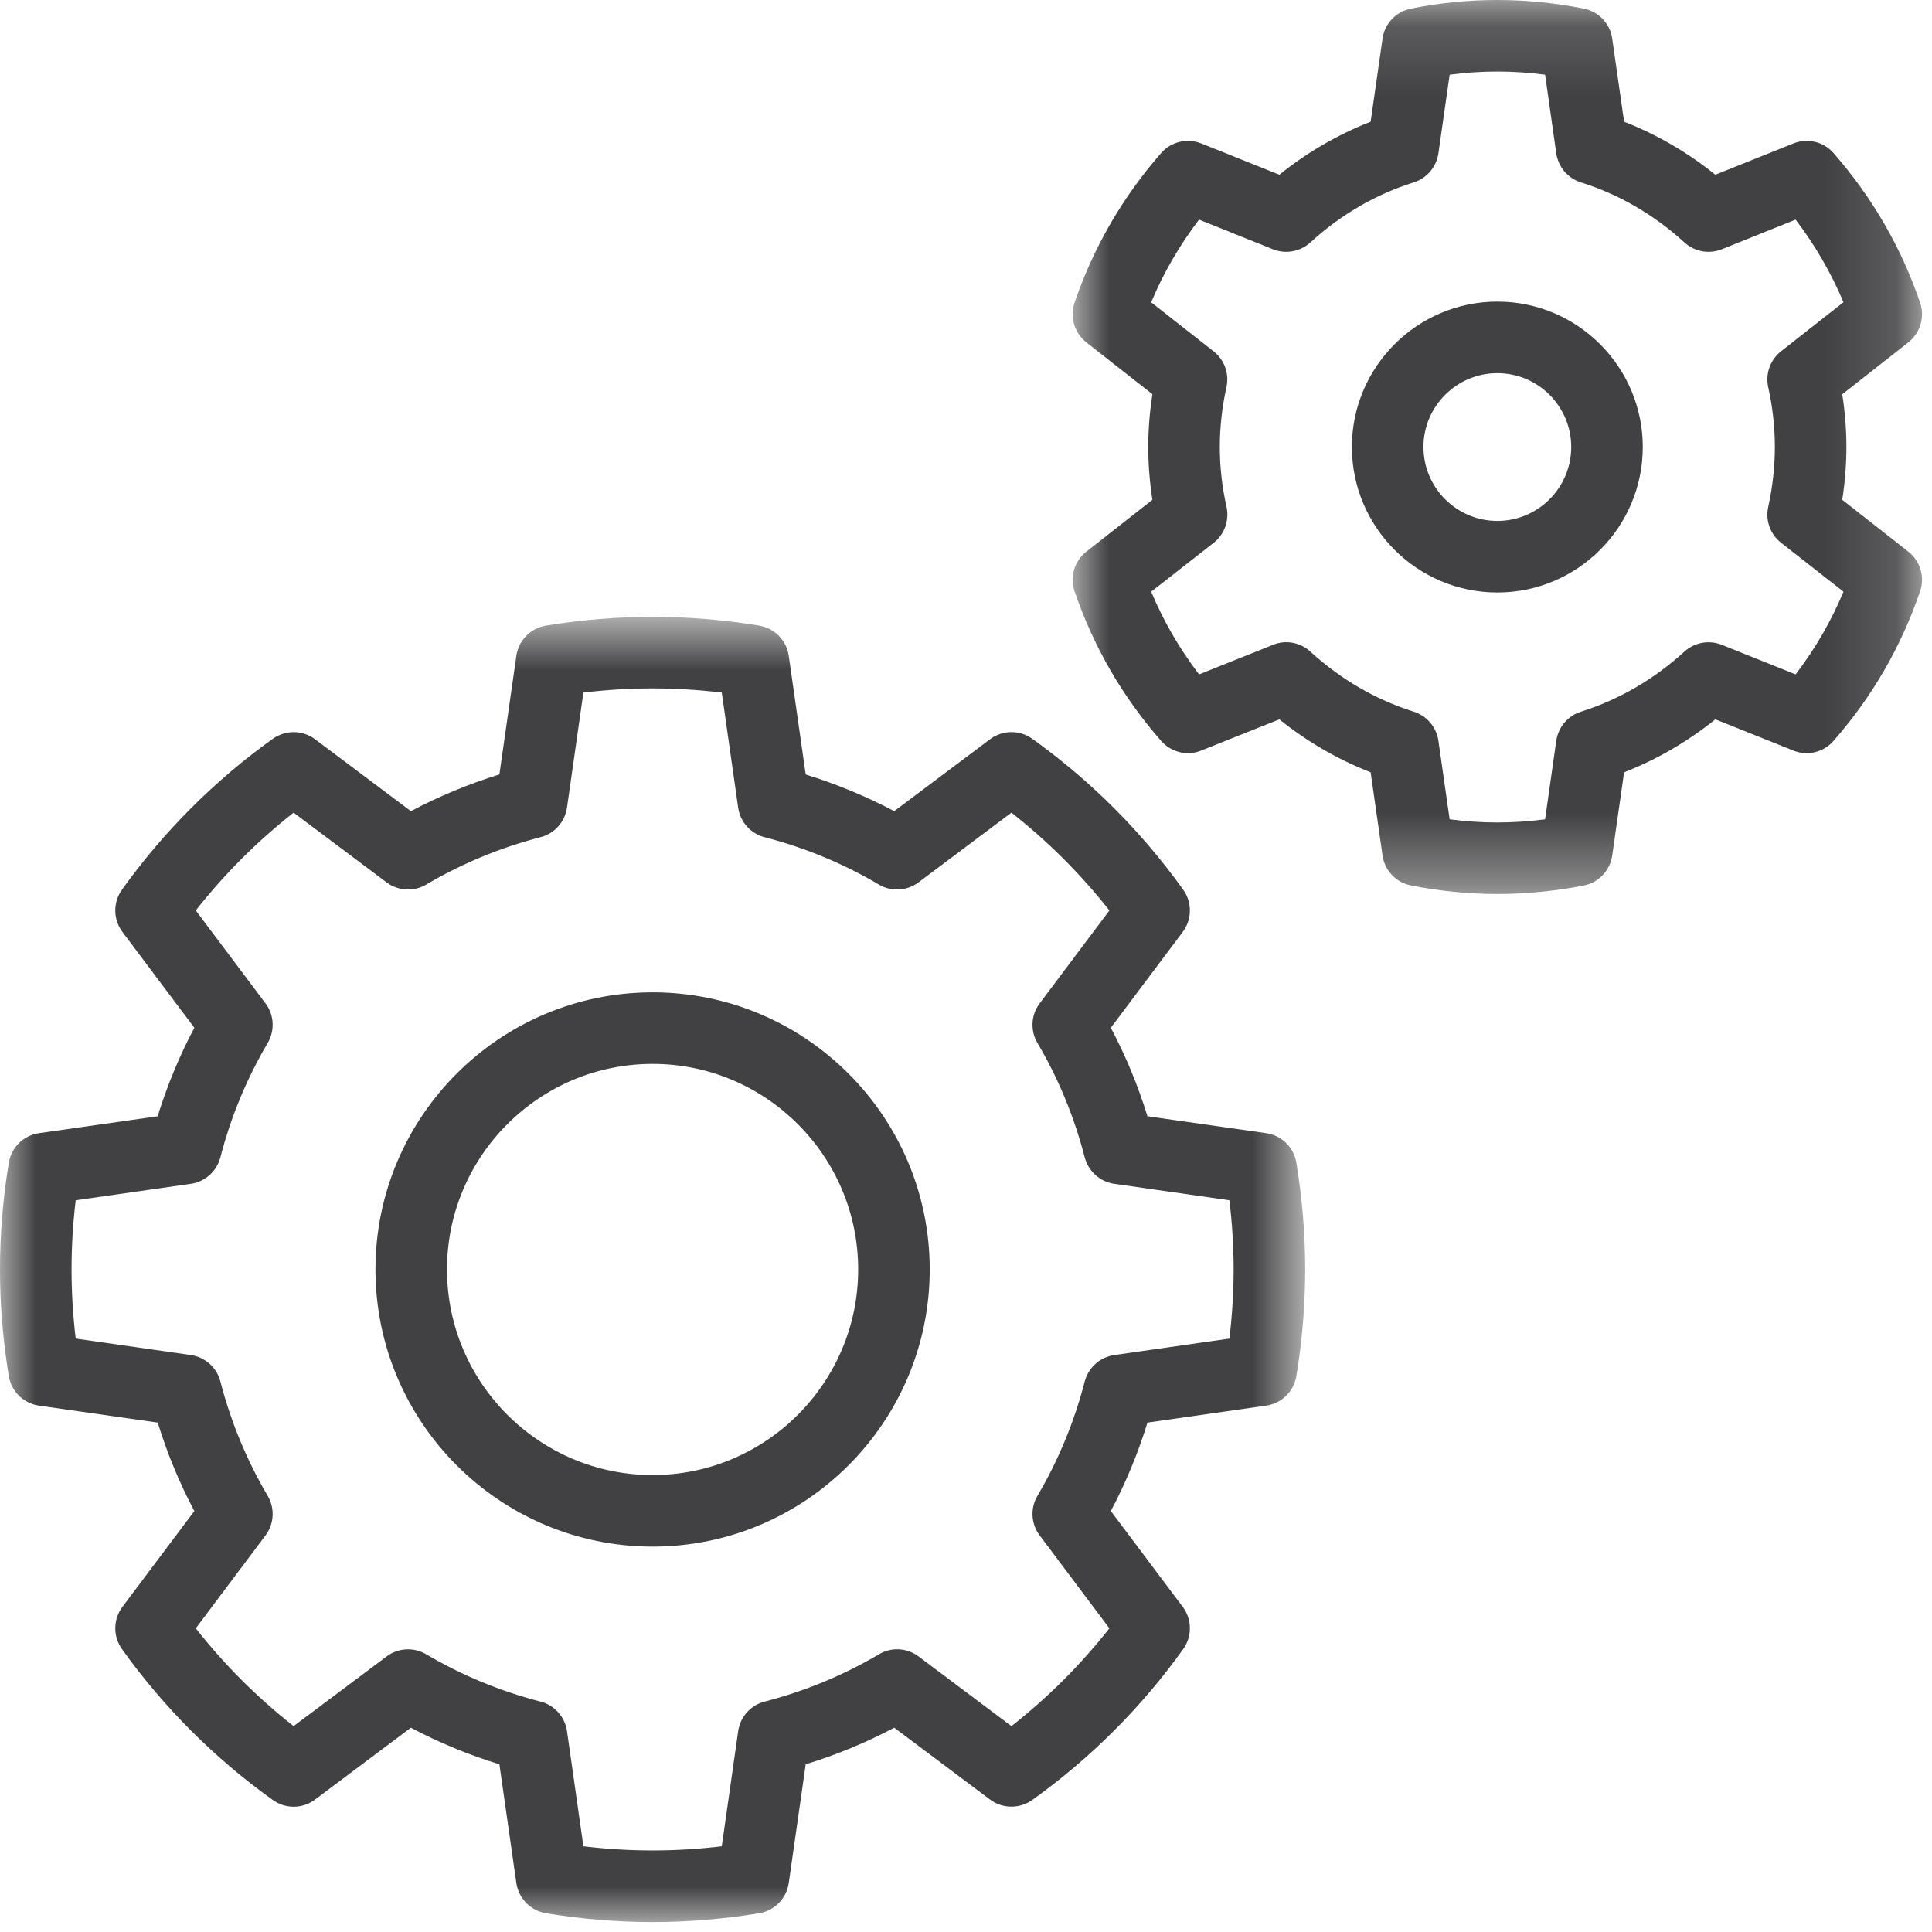 <svg xmlns="http://www.w3.org/2000/svg" xmlns:xlink="http://www.w3.org/1999/xlink" width="27" height="27" viewBox="0 0 27 27">
  <defs>
    <polygon id="group-11-copy-a" points="0 .76 18.24 .76 18.24 19 0 19"/>
    <polygon id="group-11-copy-c" points=".99 .139 12.861 .139 12.861 12.633 .99 12.633"/>
  </defs>
  <g fill="none" fill-rule="evenodd" transform="translate(0 -1)">
    <path fill="#414143" d="M9.12,15.868 C7.536,15.868 6.247,17.157 6.247,18.741 C6.247,20.325 7.536,21.614 9.12,21.614 C10.704,21.614 11.993,20.325 11.993,18.741 C11.993,17.157 10.704,15.868 9.12,15.868 M9.12,22.614 C6.984,22.614 5.247,20.877 5.247,18.741 C5.247,16.605 6.984,14.868 9.12,14.868 C11.256,14.868 12.993,16.605 12.993,18.741 C12.993,20.877 11.256,22.614 9.12,22.614"/>
    <g transform="translate(0 8.861)">
      <mask id="group-11-copy-b" fill="#fff">
        <use xlink:href="#group-11-copy-a"/>
      </mask>
      <path fill="#414143" d="M8.153,17.941 C8.801,18.019 9.438,18.019 10.087,17.941 L10.316,16.333 C10.344,16.132 10.491,15.969 10.686,15.919 C11.249,15.774 11.787,15.551 12.284,15.258 C12.456,15.155 12.675,15.166 12.838,15.289 L14.135,16.262 C14.645,15.862 15.103,15.404 15.504,14.895 L14.529,13.596 C14.408,13.435 14.396,13.216 14.499,13.043 C14.792,12.545 15.014,12.008 15.159,11.446 C15.21,11.251 15.373,11.104 15.573,11.076 L17.181,10.846 C17.22,10.522 17.24,10.199 17.24,9.879 C17.24,9.56 17.22,9.237 17.181,8.913 L15.573,8.683 C15.373,8.655 15.21,8.508 15.159,8.313 C15.014,7.751 14.792,7.212 14.499,6.715 C14.396,6.542 14.408,6.323 14.529,6.162 L15.504,4.863 C15.103,4.354 14.644,3.896 14.135,3.496 L12.837,4.47 C12.675,4.592 12.455,4.603 12.283,4.501 C11.787,4.208 11.249,3.985 10.685,3.839 C10.491,3.789 10.344,3.626 10.316,3.426 L10.087,1.818 C9.438,1.74 8.801,1.74 8.153,1.818 L7.924,3.425 C7.895,3.626 7.749,3.789 7.553,3.839 C6.99,3.985 6.453,4.208 5.956,4.501 C5.784,4.604 5.563,4.591 5.402,4.47 L4.103,3.496 C3.594,3.896 3.136,4.354 2.736,4.863 L3.711,6.162 C3.832,6.323 3.843,6.542 3.741,6.715 C3.448,7.212 3.225,7.75 3.08,8.313 C3.029,8.508 2.866,8.655 2.666,8.683 L1.058,8.913 C1.019,9.237 1,9.56 1,9.879 C1,10.199 1.019,10.522 1.058,10.846 L2.667,11.076 C2.866,11.104 3.029,11.251 3.08,11.445 C3.225,12.008 3.448,12.546 3.741,13.043 C3.843,13.216 3.832,13.435 3.711,13.596 L2.736,14.895 C3.135,15.403 3.593,15.861 4.103,16.262 L5.402,15.289 C5.563,15.167 5.784,15.156 5.956,15.258 C6.453,15.551 6.991,15.774 7.553,15.919 C7.749,15.969 7.895,16.132 7.924,16.333 L8.153,17.941 Z M9.12,19 C8.629,19 8.127,18.959 7.63,18.877 C7.414,18.841 7.247,18.67 7.216,18.454 L6.979,16.795 C6.551,16.664 6.136,16.493 5.742,16.284 L4.403,17.288 C4.228,17.42 3.99,17.421 3.812,17.294 C2.996,16.709 2.287,16 1.705,15.186 C1.578,15.009 1.58,14.77 1.711,14.595 L2.716,13.256 C2.507,12.862 2.336,12.448 2.204,12.02 L0.545,11.783 C0.329,11.752 0.158,11.585 0.123,11.369 C0.041,10.873 0,10.372 0,9.879 C0,9.388 0.041,8.886 0.123,8.389 C0.158,8.173 0.329,8.006 0.546,7.975 L2.203,7.739 C2.336,7.31 2.507,6.896 2.716,6.502 L1.711,5.163 C1.58,4.988 1.578,4.749 1.705,4.572 C2.289,3.757 2.998,3.048 3.812,2.464 C3.99,2.338 4.228,2.339 4.403,2.47 L5.742,3.475 C6.136,3.267 6.55,3.095 6.979,2.962 L7.216,1.305 C7.247,1.088 7.414,0.918 7.63,0.882 C8.626,0.719 9.619,0.719 10.609,0.882 C10.825,0.918 10.992,1.088 11.023,1.304 L11.26,2.963 C11.688,3.095 12.102,3.267 12.497,3.475 L13.836,2.47 C14.01,2.339 14.25,2.337 14.426,2.464 C15.241,3.047 15.95,3.756 16.535,4.572 C16.662,4.749 16.66,4.988 16.529,5.163 L15.524,6.502 C15.733,6.896 15.904,7.311 16.036,7.739 L17.694,7.975 C17.911,8.006 18.082,8.173 18.117,8.389 C18.199,8.886 18.24,9.388 18.24,9.879 C18.24,10.372 18.199,10.873 18.117,11.369 C18.082,11.585 17.911,11.752 17.694,11.783 L16.036,12.02 C15.904,12.448 15.733,12.862 15.524,13.256 L16.529,14.595 C16.66,14.77 16.662,15.009 16.535,15.186 C15.952,16 15.243,16.709 14.426,17.294 C14.249,17.42 14.009,17.418 13.836,17.288 L12.497,16.284 C12.102,16.493 11.688,16.664 11.26,16.795 L11.023,18.454 C10.992,18.67 10.825,18.841 10.609,18.877 C10.113,18.959 9.612,19 9.12,19 L9.12,19 Z" mask="url(#group-11-copy-b)"/>
    </g>
    <g transform="translate(14 .861)">
      <mask id="group-11-copy-d" fill="#fff">
        <use xlink:href="#group-11-copy-c"/>
      </mask>
      <path fill="#414143" d="M6.259,11.589 C6.706,11.648 7.144,11.648 7.593,11.589 L7.749,10.491 C7.777,10.301 7.91,10.143 8.094,10.085 C8.627,9.916 9.113,9.634 9.54,9.245 C9.683,9.115 9.885,9.08 10.064,9.151 L11.094,9.564 C11.367,9.207 11.591,8.82 11.763,8.408 L10.891,7.724 C10.739,7.606 10.67,7.411 10.711,7.224 C10.773,6.942 10.804,6.659 10.804,6.386 C10.804,6.11 10.773,5.827 10.711,5.55 C10.67,5.361 10.739,5.167 10.891,5.048 L11.763,4.363 C11.59,3.951 11.366,3.565 11.094,3.208 L10.064,3.622 C9.883,3.694 9.681,3.656 9.54,3.527 C9.113,3.138 8.627,2.856 8.094,2.688 C7.91,2.63 7.777,2.472 7.749,2.281 L7.593,1.183 C7.146,1.124 6.704,1.124 6.259,1.183 L6.102,2.281 C6.074,2.473 5.941,2.63 5.757,2.688 C5.223,2.856 4.738,3.138 4.313,3.527 C4.171,3.656 3.968,3.694 3.788,3.622 L2.757,3.208 C2.485,3.565 2.26,3.951 2.088,4.364 L2.96,5.049 C3.112,5.168 3.181,5.362 3.14,5.549 C3.078,5.831 3.047,6.112 3.047,6.386 C3.047,6.66 3.078,6.943 3.141,7.223 C3.182,7.411 3.113,7.607 2.961,7.725 L2.088,8.408 C2.26,8.82 2.485,9.207 2.757,9.564 L3.789,9.151 C3.966,9.078 4.171,9.115 4.312,9.245 C4.737,9.633 5.223,9.916 5.757,10.085 C5.941,10.143 6.074,10.301 6.102,10.491 L6.259,11.589 Z M6.926,12.633 C6.528,12.633 6.122,12.593 5.72,12.514 C5.511,12.474 5.351,12.305 5.321,12.094 L5.155,10.932 C4.696,10.753 4.269,10.505 3.879,10.192 L2.788,10.628 C2.595,10.708 2.366,10.653 2.227,10.493 C1.687,9.877 1.28,9.174 1.017,8.402 C0.948,8.201 1.015,7.98 1.182,7.848 L2.105,7.124 C2.067,6.876 2.047,6.629 2.047,6.386 C2.047,6.144 2.067,5.897 2.105,5.648 L1.182,4.924 C1.015,4.792 0.948,4.569 1.017,4.369 C1.28,3.597 1.688,2.894 2.227,2.278 C2.366,2.118 2.591,2.065 2.789,2.144 L3.879,2.581 C4.269,2.267 4.697,2.019 5.155,1.84 L5.321,0.679 C5.351,0.468 5.51,0.3 5.718,0.259 C6.519,0.099 7.328,0.099 8.133,0.259 C8.342,0.3 8.501,0.468 8.531,0.679 L8.697,1.84 C9.155,2.019 9.582,2.267 9.972,2.581 L11.062,2.144 C11.259,2.065 11.485,2.118 11.624,2.278 C12.163,2.894 12.571,3.597 12.834,4.369 C12.903,4.569 12.836,4.792 12.669,4.924 L11.746,5.649 C11.784,5.895 11.804,6.141 11.804,6.386 C11.804,6.629 11.784,6.876 11.746,7.124 L12.669,7.848 C12.836,7.979 12.903,8.201 12.834,8.402 C12.571,9.174 12.164,9.877 11.624,10.493 C11.485,10.653 11.259,10.708 11.062,10.628 L9.972,10.192 C9.582,10.505 9.155,10.753 8.697,10.932 L8.531,12.094 C8.501,12.305 8.341,12.474 8.132,12.515 C7.729,12.593 7.322,12.633 6.926,12.633 L6.926,12.633 Z" mask="url(#group-11-copy-d)"/>
    </g>
    <path fill="#414143" d="M20.926,6.215 C20.357,6.215 19.893,6.678 19.893,7.247 C19.893,7.817 20.357,8.28 20.926,8.28 C21.495,8.28 21.958,7.817 21.958,7.247 C21.958,6.678 21.495,6.215 20.926,6.215 M20.926,9.28 C19.805,9.28 18.893,8.368 18.893,7.247 C18.893,6.127 19.805,5.215 20.926,5.215 C22.046,5.215 22.958,6.127 22.958,7.247 C22.958,8.368 22.046,9.28 20.926,9.28"/>
  </g>
</svg>
